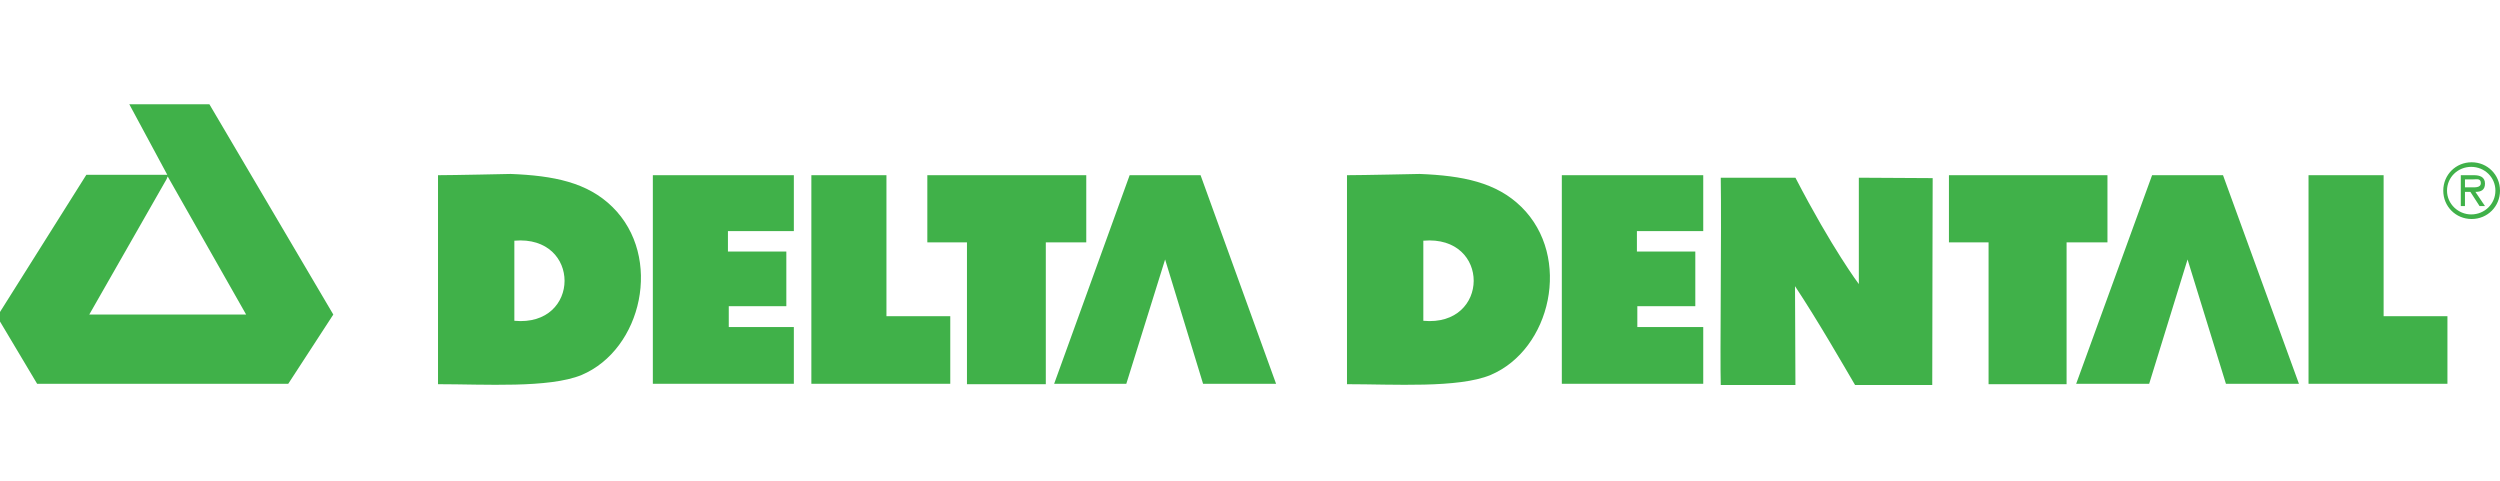 <?xml version="1.0" encoding="UTF-8"?>
<svg id="layer" xmlns="http://www.w3.org/2000/svg" version="1.1" viewBox="0 0 599.3 115.2">
  <defs>
    <style>
      .cls-1 {
        fill: #40b149;
        stroke-width: 0px;
      }
    </style>
  </defs>
  <path class="cls-1" d="M123.3,76.9v-19.2c16.1-1.4,16,20.7,0,19.2M146.8,49.6c-6-5.9-14.1-7.5-24.4-7.9,0,0-13.9.3-17.4.3v50.1c11.2,0,26.6,1,34.4-2.2,14.5-6.1,19.6-28.3,7.4-40.3Z"/>
  <path class="cls-1" d="M412.5,42.6h17.9c8.8,17,15.2,25.5,15.2,25.5v-25.5c5.8,0,11.9.1,17.7.1,0,12.4-.1,30.4-.1,49.6h-18.5c-3-5.1-8.9-15.4-14.4-23.7,0,4.1.1,17.7.1,23.7h-17.9c-.2-6.8.2-37.3,0-49.7"/>
  <path class="cls-1" d="M39.9,43l-18.5,32.4h37.6l-18.8-33.1-.3.7M50.2,25l29.7,50.4-10.8,16.6H8.9L-.7,75.9l21.4-34h19.4l-9.1-16.9h19.1Z"/>
  <polyline class="cls-1" points="287.8 42 270.8 42 252.7 92 270 92 279.3 62.2 288.4 92 305.9 92 287.8 42"/>
  <polyline class="cls-1" points="532.9 42 515.9 42 497.7 92 515.2 92 524.4 62.2 533.6 92 551.1 92 532.9 42"/>
  <polyline class="cls-1" points="190.3 92 156.5 92 156.5 42 190.3 42 190.3 55.4 174.5 55.4 174.5 60.3 188.5 60.3 188.5 73.4 174.7 73.4 174.7 78.4 190.3 78.4 190.3 92"/>
  <path class="cls-1" d="M341.2,76.9v-19.2c16.2-1.4,16,20.7,0,19.2M364.7,49.6c-6-5.9-14.1-7.5-24.4-7.9,0,0-13.9.3-17.4.3v50.1c11.2,0,26.7,1,34.4-2.2,14.5-6.1,19.6-28.3,7.4-40.3Z"/>
  <polyline class="cls-1" points="408.3 92 374.4 92 374.4 42 408.3 42 408.3 55.4 392.4 55.4 392.4 60.3 406.4 60.3 406.4 73.4 392.5 73.4 392.5 78.4 408.3 78.4 408.3 92"/>
  <polyline class="cls-1" points="194.5 92 194.5 42 212.5 42 212.5 75.8 227.8 75.8 227.8 92 194.5 92"/>
  <polyline class="cls-1" points="553.4 92 553.4 42 571.4 42 571.4 75.8 586.7 75.8 586.7 92 553.4 92"/>
  <polyline class="cls-1" points="222.3 58.1 222.3 42 260.4 42 260.4 58.1 250.7 58.1 250.7 92.1 231.8 92.1 231.8 58.1 222.3 58.1"/>
  <polyline class="cls-1" points="467.2 58.1 467.2 42 505.2 42 505.2 58.1 495.4 58.1 495.4 92.1 476.7 92.1 476.7 58.1 467.2 58.1"/>
  <path class="cls-1" d="M592.2,44.9c.9,0,2.5.2,2.5-1s-1-.9-1.8-.9h-2v1.9h1.3M595.7,49.4h-1.3l-2.2-3.4h-1.3v3.4h-1v-7.4h3.2c1.3,0,2.6.4,2.6,2s-1,2-2.3,2l2.3,3.4ZM598.2,45.7c0-3.2-2.6-5.7-5.8-5.7s-5.8,2.5-5.8,5.7,2.7,5.7,5.8,5.7c3.2,0,5.8-2.5,5.8-5.7ZM585.7,45.7c0-3.8,3-6.8,6.8-6.8s6.8,3,6.8,6.8-3,6.8-6.8,6.8-6.8-3-6.8-6.8Z"/>
</svg>